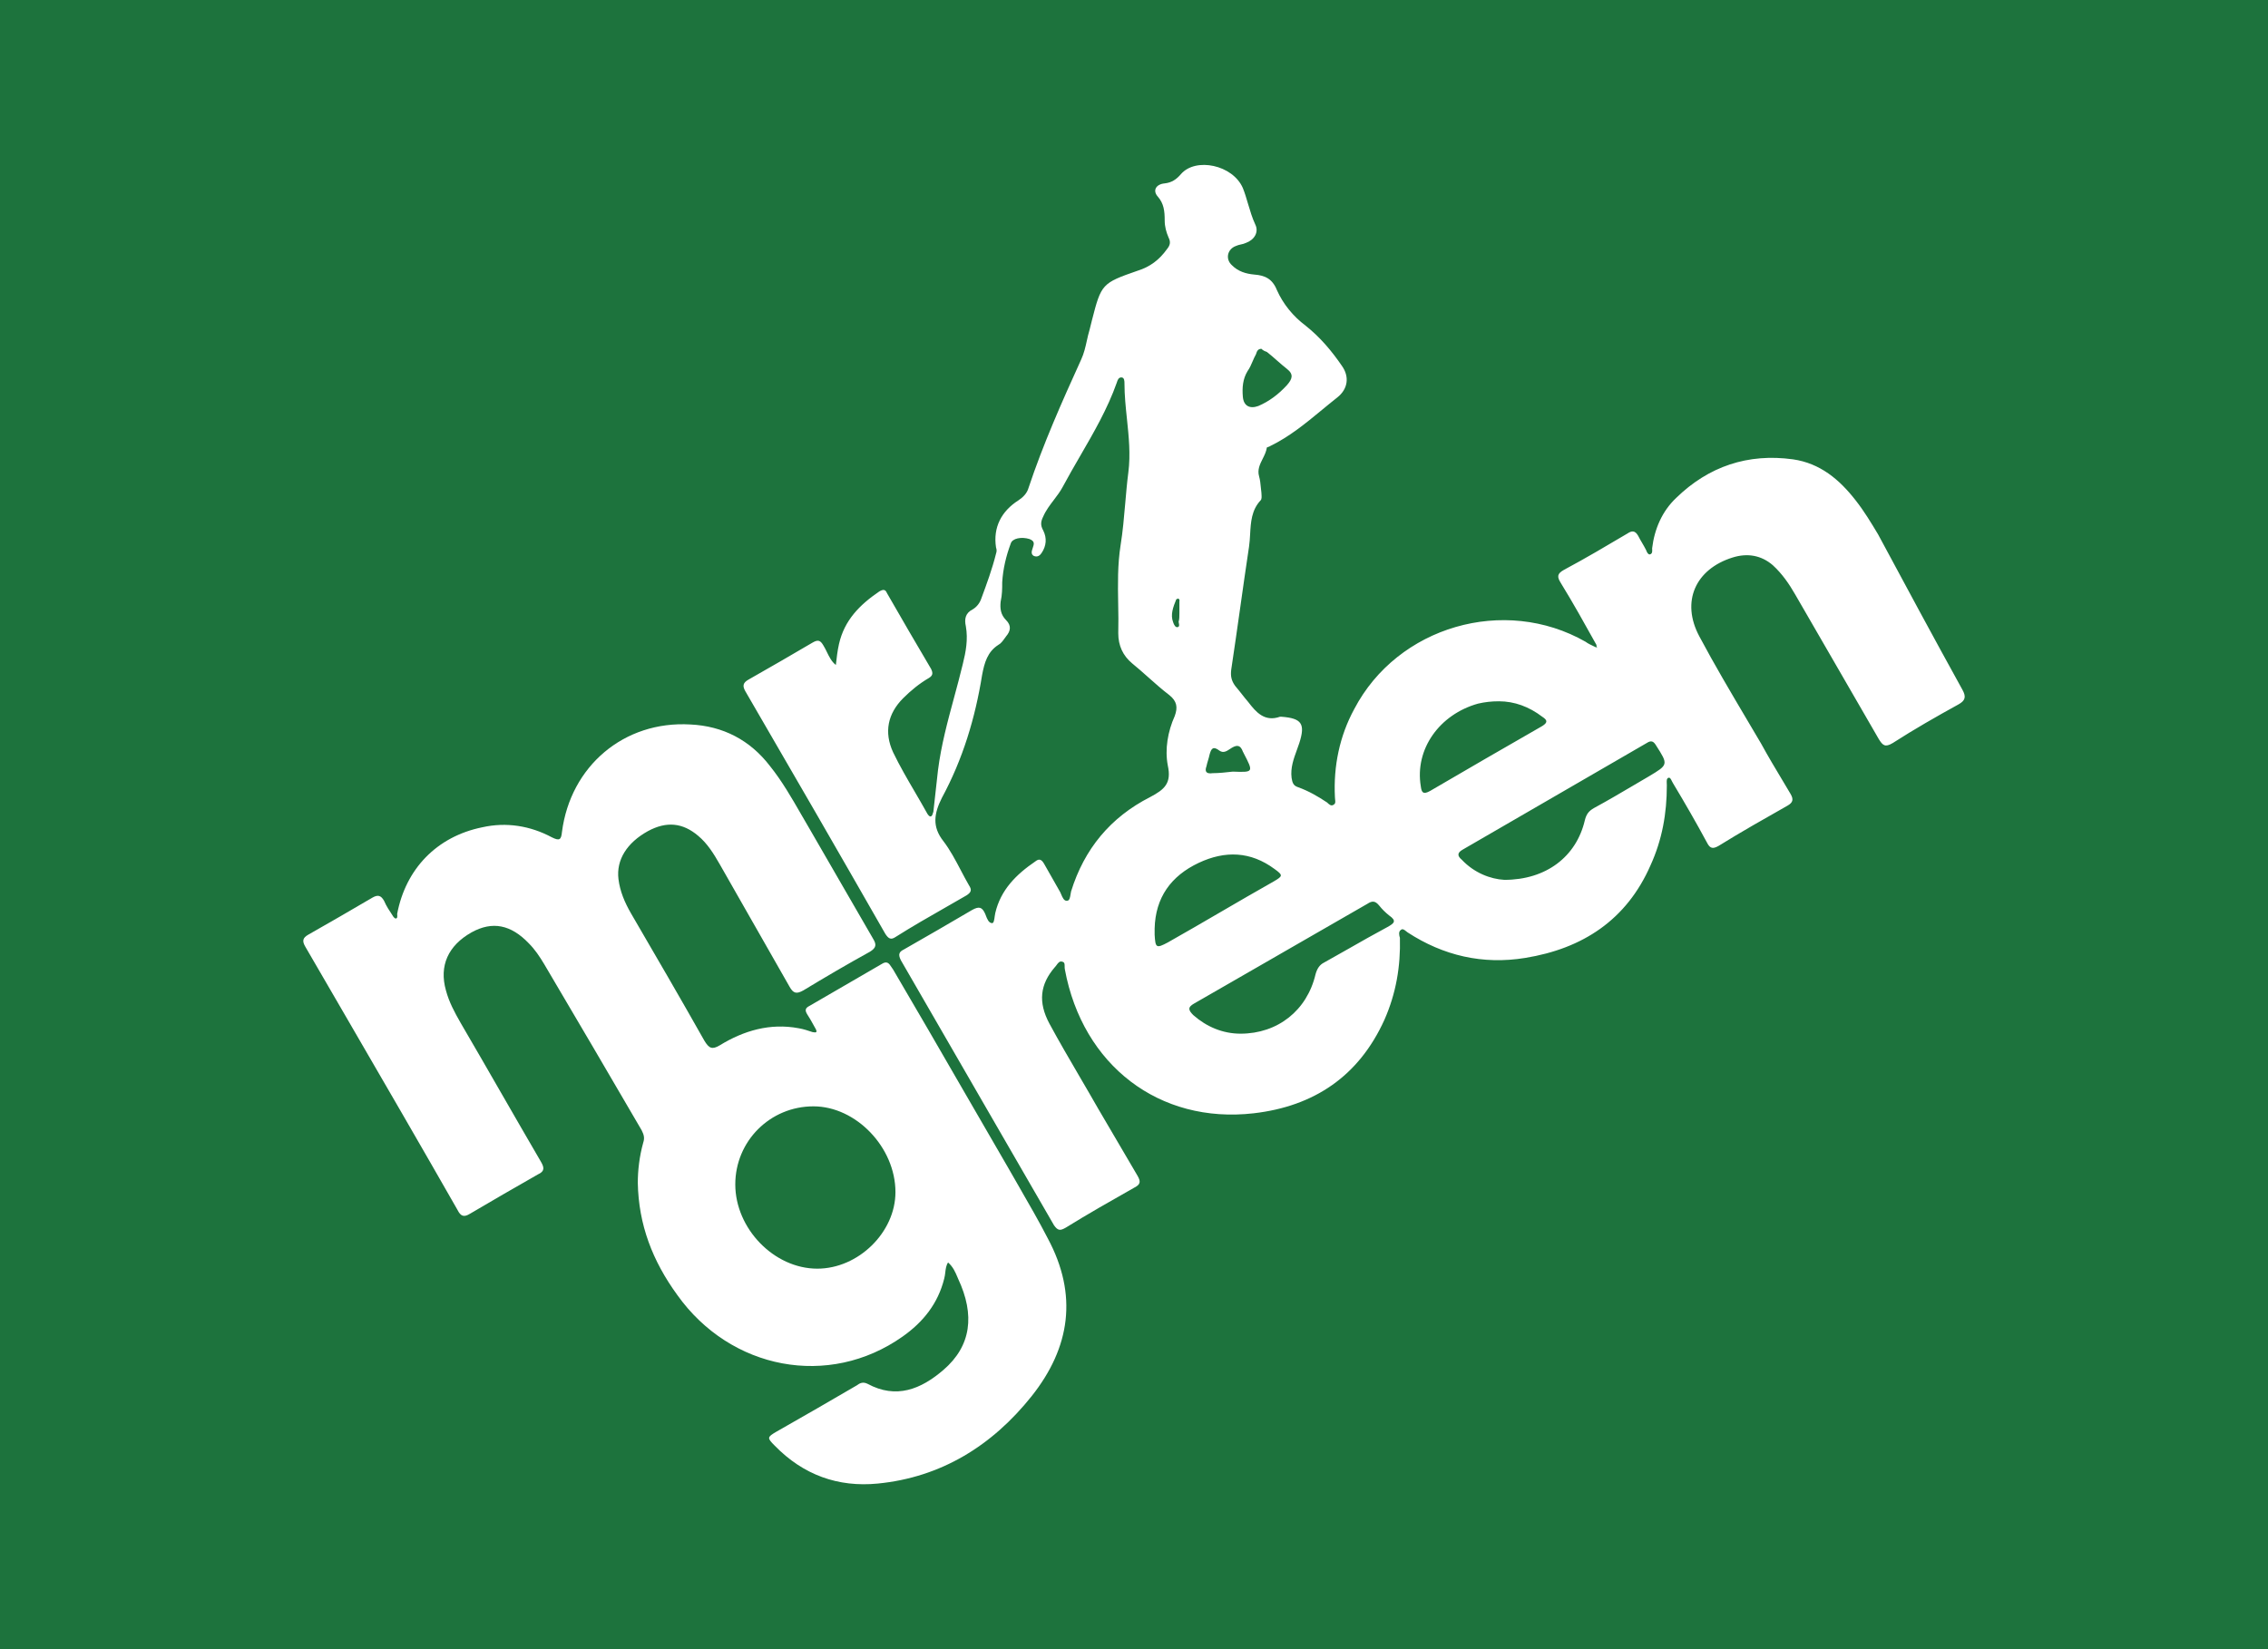<svg width="110" height="80" viewBox="0 0 110 80" fill="none" xmlns="http://www.w3.org/2000/svg">
<rect x="0" y="0" width="110" height="80" fill="#333333" stroke="none"/>
<g clip-path="url(#clip0_3776_46300)">
<rect width="110" height="80" fill="#010D26"/>
<rect width="158" height="80" transform="translate(-24)" fill="#1D733D"/>
<path fill-rule="evenodd" clip-rule="evenodd" d="M77.428 31.282C76.865 30.269 76.302 29.257 75.702 28.282C75.514 27.982 75.514 27.832 75.852 27.644C76.903 27.082 77.916 26.482 78.929 25.882C79.154 25.732 79.304 25.732 79.454 25.994C79.511 26.107 79.576 26.22 79.642 26.332C79.708 26.445 79.773 26.557 79.83 26.669C79.837 26.683 79.844 26.7 79.851 26.718C79.884 26.795 79.926 26.895 80.017 26.895C80.143 26.863 80.137 26.753 80.132 26.652C80.132 26.643 80.131 26.635 80.131 26.626C80.13 26.616 80.13 26.605 80.13 26.595C80.243 25.657 80.618 24.795 81.293 24.157C82.869 22.62 84.783 21.982 86.96 22.282C88.273 22.47 89.211 23.257 89.999 24.27C90.412 24.795 90.75 25.357 91.087 25.919C92.438 28.432 93.789 30.944 95.178 33.457C95.365 33.794 95.328 33.981 94.99 34.169C93.902 34.769 92.851 35.369 91.8 36.044C91.425 36.269 91.313 36.156 91.125 35.856C90.45 34.694 89.774 33.522 89.099 32.35C88.423 31.178 87.748 30.007 87.072 28.844C86.772 28.319 86.434 27.832 85.984 27.419C85.421 26.932 84.746 26.82 84.033 27.044C82.231 27.607 81.518 29.182 82.419 30.869C83.153 32.248 83.956 33.603 84.755 34.954C84.978 35.33 85.201 35.706 85.421 36.081C85.749 36.682 86.096 37.262 86.449 37.851L86.45 37.852C86.582 38.073 86.714 38.294 86.847 38.519C86.997 38.781 86.96 38.931 86.697 39.081C85.571 39.719 84.445 40.356 83.357 41.031C83.094 41.181 82.944 41.181 82.794 40.881C82.269 39.906 81.706 38.931 81.143 37.994C81.122 37.962 81.103 37.923 81.085 37.886C81.04 37.792 80.998 37.705 80.918 37.731C80.828 37.761 80.834 37.887 80.84 38.013C80.841 38.029 80.841 38.044 80.842 38.06C80.843 38.076 80.843 38.091 80.843 38.106C80.843 39.456 80.618 40.731 80.055 41.968C78.892 44.631 76.753 46.018 73.976 46.468C71.912 46.806 69.998 46.356 68.272 45.231C68.247 45.214 68.222 45.194 68.197 45.173C68.109 45.102 68.022 45.031 67.934 45.118C67.822 45.193 67.859 45.381 67.897 45.493C67.934 46.881 67.709 48.193 67.146 49.468C65.908 52.205 63.731 53.668 60.804 54.005C56.226 54.53 52.511 51.68 51.648 47.031C51.636 46.981 51.636 46.926 51.636 46.875C51.636 46.772 51.636 46.681 51.535 46.656C51.398 46.601 51.321 46.708 51.245 46.813C51.217 46.851 51.19 46.888 51.16 46.918C50.447 47.743 50.335 48.606 50.898 49.656C51.363 50.516 51.857 51.361 52.353 52.211C52.657 52.731 52.962 53.253 53.262 53.78L55.175 57.042C55.325 57.305 55.325 57.455 55.025 57.605C53.9 58.242 52.774 58.88 51.686 59.555C51.423 59.705 51.31 59.705 51.123 59.442C49.885 57.306 48.647 55.16 47.409 53.014L47.407 53.01C46.169 50.864 44.931 48.717 43.693 46.581C43.542 46.281 43.618 46.168 43.843 46.056C44.968 45.418 46.056 44.781 47.145 44.144C47.482 43.956 47.633 43.993 47.783 44.331C47.792 44.353 47.801 44.376 47.81 44.4C47.877 44.577 47.955 44.781 48.121 44.781C48.201 44.781 48.224 44.608 48.244 44.454C48.252 44.394 48.26 44.336 48.271 44.293C48.533 43.168 49.284 42.419 50.222 41.781C50.41 41.631 50.522 41.706 50.635 41.894C50.766 42.118 50.898 42.353 51.029 42.587C51.16 42.821 51.292 43.056 51.423 43.281C51.438 43.311 51.453 43.346 51.468 43.384C51.532 43.536 51.61 43.724 51.761 43.693C51.875 43.693 51.902 43.518 51.925 43.369C51.933 43.323 51.939 43.279 51.948 43.243C52.586 41.181 53.862 39.644 55.776 38.669C56.489 38.294 56.827 37.994 56.639 37.131C56.489 36.344 56.639 35.481 56.977 34.731C57.127 34.319 57.089 34.019 56.714 33.719C56.352 33.443 56.015 33.142 55.681 32.845C55.426 32.618 55.173 32.393 54.913 32.182C54.462 31.807 54.237 31.319 54.237 30.719C54.25 30.244 54.242 29.769 54.233 29.294C54.217 28.344 54.2 27.394 54.35 26.445C54.457 25.782 54.515 25.108 54.573 24.435C54.617 23.927 54.66 23.42 54.725 22.92C54.838 22.04 54.747 21.174 54.657 20.313C54.597 19.743 54.538 19.175 54.538 18.608C54.538 18.495 54.538 18.308 54.387 18.308C54.248 18.308 54.206 18.437 54.17 18.546C54.168 18.554 54.165 18.562 54.162 18.57C53.718 19.824 53.055 20.969 52.389 22.118C52.099 22.619 51.809 23.12 51.535 23.632C51.42 23.847 51.268 24.047 51.114 24.249C50.92 24.505 50.723 24.763 50.597 25.057C50.485 25.282 50.447 25.47 50.597 25.732C50.785 26.107 50.747 26.482 50.522 26.82C50.447 26.932 50.335 27.044 50.147 26.97C49.997 26.895 50.034 26.744 50.072 26.632C50.074 26.625 50.076 26.619 50.078 26.613C50.081 26.604 50.084 26.596 50.087 26.588C50.155 26.387 50.202 26.25 49.922 26.145C49.547 26.032 49.096 26.107 49.021 26.369C48.796 26.97 48.646 27.607 48.608 28.244C48.608 28.544 48.608 28.844 48.533 29.182C48.496 29.519 48.533 29.819 48.796 30.082C49.059 30.344 49.021 30.607 48.796 30.869C48.775 30.897 48.754 30.926 48.733 30.956C48.641 31.085 48.543 31.221 48.421 31.282C47.895 31.619 47.745 32.144 47.633 32.744C47.295 34.844 46.695 36.831 45.681 38.706C45.306 39.456 45.194 40.094 45.757 40.806C46.082 41.231 46.34 41.723 46.599 42.214C46.728 42.46 46.857 42.706 46.995 42.943C47.145 43.168 47.107 43.281 46.882 43.431C46.557 43.62 46.231 43.806 45.906 43.992C45.071 44.469 44.24 44.943 43.43 45.456C43.205 45.606 43.092 45.531 42.942 45.306C40.691 41.368 38.439 37.469 36.15 33.532C36 33.269 36.037 33.119 36.3 32.969C37.351 32.369 38.401 31.769 39.415 31.169C39.677 31.019 39.79 31.057 39.94 31.319C40 31.415 40.052 31.521 40.105 31.63C40.218 31.862 40.336 32.103 40.54 32.257C40.578 31.919 40.615 31.582 40.691 31.244C40.953 30.082 41.704 29.332 42.642 28.694C42.83 28.582 42.942 28.582 43.017 28.769C43.73 30.007 44.443 31.244 45.156 32.444C45.269 32.669 45.231 32.782 45.044 32.894C44.593 33.157 44.18 33.494 43.805 33.869C43.055 34.619 42.867 35.519 43.317 36.494C43.638 37.16 44.008 37.794 44.384 38.437C44.579 38.772 44.776 39.11 44.968 39.456C45.006 39.531 45.081 39.606 45.119 39.606C45.2 39.606 45.223 39.527 45.243 39.455C45.251 39.428 45.258 39.402 45.269 39.381L45.494 37.356C45.648 36.151 45.959 34.999 46.273 33.84C46.418 33.303 46.564 32.765 46.695 32.219C46.845 31.619 46.957 31.019 46.845 30.382C46.77 30.044 46.807 29.744 47.182 29.557C47.37 29.444 47.52 29.257 47.595 29.032C47.858 28.319 48.121 27.607 48.308 26.857C48.346 26.744 48.346 26.669 48.308 26.557C48.158 25.582 48.571 24.795 49.397 24.27C49.622 24.12 49.809 23.932 49.884 23.67C50.597 21.532 51.498 19.508 52.436 17.445C52.577 17.14 52.644 16.836 52.712 16.531C52.752 16.348 52.793 16.166 52.849 15.983L52.961 15.533C53.412 13.77 53.449 13.733 55.175 13.133C55.776 12.945 56.226 12.608 56.601 12.083C56.752 11.896 56.789 11.745 56.676 11.521C56.564 11.258 56.489 10.995 56.489 10.695C56.489 10.246 56.451 9.871 56.151 9.533C55.888 9.233 56.076 8.933 56.489 8.896C56.827 8.858 57.052 8.708 57.277 8.446C57.99 7.621 59.791 7.996 60.279 9.121C60.378 9.367 60.455 9.629 60.532 9.892C60.632 10.228 60.732 10.567 60.879 10.883C61.067 11.258 60.842 11.633 60.429 11.783C60.354 11.82 60.27 11.839 60.185 11.858C60.101 11.877 60.016 11.896 59.941 11.933C59.528 12.083 59.416 12.57 59.754 12.87C60.054 13.17 60.429 13.283 60.842 13.32C61.33 13.358 61.705 13.508 61.93 14.07C62.23 14.745 62.718 15.345 63.319 15.795C64.031 16.358 64.594 17.033 65.082 17.745C65.457 18.27 65.382 18.87 64.857 19.282C64.606 19.48 64.359 19.684 64.111 19.888C63.325 20.537 62.534 21.189 61.592 21.645C61.575 21.662 61.542 21.671 61.511 21.68C61.475 21.69 61.442 21.7 61.442 21.72C61.413 21.91 61.327 22.083 61.241 22.254C61.107 22.522 60.975 22.787 61.067 23.107C61.117 23.282 61.134 23.457 61.15 23.632C61.159 23.72 61.167 23.807 61.179 23.895C61.179 23.921 61.182 23.952 61.184 23.984C61.191 24.089 61.199 24.212 61.142 24.27C60.698 24.741 60.664 25.335 60.632 25.916C60.62 26.121 60.608 26.324 60.579 26.52C60.429 27.513 60.288 28.507 60.148 29.501L60.148 29.502C60.007 30.495 59.866 31.488 59.716 32.482C59.678 32.782 59.716 33.007 59.904 33.269C60.016 33.4 60.119 33.532 60.223 33.663C60.326 33.794 60.429 33.925 60.542 34.056C60.917 34.544 61.33 35.031 62.08 34.769H62.155C63.131 34.844 63.319 35.106 63.018 36.044C62.982 36.154 62.942 36.262 62.903 36.37C62.741 36.815 62.583 37.249 62.643 37.731C62.681 37.956 62.718 38.106 62.943 38.181C63.469 38.369 63.919 38.631 64.369 38.931C64.444 39.006 64.557 39.119 64.669 39.044C64.781 38.988 64.768 38.891 64.754 38.784C64.749 38.746 64.745 38.708 64.745 38.669C64.669 37.169 64.97 35.706 65.683 34.394C67.784 30.382 72.963 28.882 76.903 31.132C77.016 31.217 77.152 31.281 77.276 31.339C77.316 31.358 77.354 31.376 77.391 31.394C77.428 31.394 77.428 31.394 77.466 31.432C77.428 31.357 77.428 31.319 77.428 31.282ZM72.963 42.681C74.989 42.681 76.453 41.556 76.865 39.794C76.94 39.494 77.053 39.344 77.316 39.194C77.972 38.838 78.609 38.463 79.255 38.082C79.495 37.94 79.736 37.798 79.98 37.656C80.446 37.377 80.681 37.236 80.725 37.05C80.77 36.862 80.62 36.628 80.318 36.156C80.205 35.969 80.093 35.894 79.867 36.044C78.385 36.906 76.893 37.769 75.402 38.631C73.91 39.494 72.418 40.356 70.936 41.218C70.674 41.368 70.674 41.519 70.899 41.706C71.499 42.343 72.287 42.644 72.963 42.681ZM60.166 50.143C61.968 50.143 63.394 49.018 63.806 47.256C63.881 46.993 63.994 46.806 64.219 46.693C64.613 46.474 65.008 46.25 65.404 46.024C66.026 45.669 66.654 45.312 67.296 44.968C67.634 44.781 67.746 44.668 67.371 44.406C67.184 44.256 67.034 44.106 66.883 43.918C66.696 43.693 66.546 43.693 66.32 43.843C64.915 44.649 63.519 45.454 62.122 46.259L62.118 46.262C60.72 47.068 59.322 47.874 57.915 48.681C57.577 48.868 57.652 49.018 57.877 49.243C58.515 49.806 59.303 50.143 60.166 50.143ZM72.7 34.019C72.325 34.019 72.024 34.056 71.687 34.132C69.81 34.657 68.61 36.344 68.91 38.144C68.947 38.444 69.022 38.556 69.36 38.369C71.161 37.319 72.963 36.269 74.801 35.219C75.102 35.031 75.026 34.919 74.801 34.769C74.163 34.282 73.45 34.019 72.7 34.019ZM56.001 45.043V45.343C56.038 45.981 56.076 46.018 56.639 45.718C57.502 45.231 58.356 44.734 59.209 44.237C60.063 43.74 60.917 43.243 61.78 42.756C62.23 42.493 62.23 42.456 61.818 42.156C60.654 41.294 59.416 41.256 58.14 41.856C56.789 42.493 56.038 43.543 56.001 45.043ZM61.179 16.92C61.003 16.92 60.959 17.053 60.923 17.163L60.917 17.183C60.855 17.291 60.805 17.407 60.755 17.523C60.685 17.687 60.614 17.854 60.504 18.008C60.279 18.383 60.241 18.795 60.279 19.245C60.316 19.695 60.617 19.845 61.029 19.695C61.555 19.47 62.005 19.133 62.418 18.683C62.681 18.383 62.756 18.157 62.418 17.895C62.249 17.764 62.09 17.623 61.93 17.483C61.771 17.342 61.611 17.201 61.442 17.07C61.33 17.033 61.255 16.995 61.179 16.92ZM59.791 37.431C60.804 37.469 60.804 37.469 60.316 36.531C60.316 36.513 60.307 36.503 60.298 36.494C60.288 36.484 60.279 36.475 60.279 36.456C60.166 36.156 60.016 36.119 59.754 36.269C59.721 36.288 59.689 36.31 59.657 36.331C59.501 36.436 59.34 36.543 59.153 36.419C58.815 36.156 58.74 36.344 58.665 36.606C58.647 36.7 58.618 36.794 58.59 36.888C58.562 36.981 58.534 37.075 58.515 37.169C58.403 37.469 58.553 37.544 58.815 37.506C59.116 37.506 59.453 37.469 59.791 37.431ZM57.202 29.744V29.182C57.202 29.175 57.203 29.167 57.204 29.158C57.211 29.119 57.219 29.063 57.127 29.032C57.127 29.032 57.089 29.069 57.052 29.069C56.902 29.444 56.752 29.819 56.902 30.194C56.939 30.307 57.014 30.457 57.127 30.419C57.209 30.392 57.191 30.303 57.175 30.229C57.17 30.202 57.164 30.177 57.164 30.157C57.202 30.044 57.202 29.894 57.202 29.744Z" fill="white"/>
<path fill-rule="evenodd" clip-rule="evenodd" d="M30.934 57.38C30.934 56.78 31.009 56.105 31.197 55.43C31.272 55.205 31.234 55.055 31.122 54.83C29.546 52.131 27.969 49.43 26.393 46.768C26.168 46.393 25.943 46.056 25.643 45.756C24.78 44.856 23.879 44.668 22.866 45.231C21.74 45.868 21.29 46.843 21.628 48.043C21.778 48.606 22.04 49.093 22.34 49.618C22.997 50.743 23.645 51.868 24.292 52.993C24.939 54.118 25.587 55.243 26.243 56.368C26.393 56.63 26.431 56.818 26.093 56.968C24.968 57.605 23.88 58.242 22.792 58.88L22.791 58.88C22.491 59.067 22.34 58.992 22.19 58.693C20.406 55.566 18.602 52.459 16.793 49.343C16.128 48.199 15.463 47.054 14.798 45.906C14.648 45.643 14.685 45.493 14.948 45.343C15.999 44.743 17.049 44.143 18.063 43.543C18.325 43.393 18.475 43.431 18.625 43.693C18.738 43.956 18.888 44.181 19.038 44.406C19.076 44.481 19.151 44.556 19.188 44.556C19.28 44.556 19.272 44.456 19.266 44.379C19.265 44.361 19.263 44.345 19.263 44.331C19.676 42.156 21.177 40.581 23.391 40.131C24.555 39.869 25.718 40.056 26.768 40.619C27.144 40.806 27.219 40.731 27.256 40.356C27.669 37.169 30.258 34.956 33.486 35.144C35.062 35.219 36.375 35.894 37.351 37.169C37.931 37.893 38.398 38.707 38.858 39.506C38.993 39.742 39.128 39.976 39.265 40.206C39.771 41.087 40.286 41.977 40.802 42.867L40.803 42.869C41.319 43.759 41.835 44.65 42.342 45.531C42.529 45.831 42.492 45.981 42.192 46.168C41.103 46.768 40.015 47.406 38.964 48.043C38.627 48.231 38.477 48.193 38.289 47.856C37.726 46.862 37.163 45.878 36.601 44.894L36.6 44.893C36.037 43.909 35.474 42.925 34.912 41.931C34.611 41.406 34.311 40.919 33.861 40.544C33.11 39.906 32.322 39.831 31.422 40.319C30.409 40.881 29.883 41.706 29.996 42.644C30.071 43.243 30.296 43.768 30.596 44.293C31.797 46.356 32.998 48.418 34.161 50.48C34.386 50.855 34.536 50.931 34.912 50.706C36.075 49.993 37.351 49.618 38.739 49.88C38.964 49.918 39.19 49.993 39.415 50.068C39.602 50.105 39.64 50.068 39.565 49.918C39.518 49.837 39.475 49.759 39.434 49.684C39.341 49.516 39.256 49.361 39.152 49.206C39.039 49.018 39.039 48.906 39.265 48.793L42.755 46.768C43.026 46.588 43.127 46.745 43.235 46.912C43.261 46.952 43.288 46.994 43.317 47.031C44.465 48.981 45.6 50.946 46.737 52.916C47.458 54.165 48.181 55.416 48.909 56.668C49.087 56.982 49.268 57.296 49.45 57.611L49.45 57.612C49.919 58.425 50.39 59.242 50.822 60.08C52.286 62.817 51.911 65.367 50.034 67.729C48.121 70.129 45.644 71.667 42.567 71.967C40.653 72.154 38.964 71.554 37.576 70.129C37.201 69.754 37.201 69.717 37.651 69.454C38.964 68.704 40.278 67.954 41.554 67.204C41.704 67.092 41.854 67.017 42.079 67.129C43.467 67.879 44.668 67.392 45.757 66.454C47.107 65.292 47.295 63.792 46.469 62.03C46.46 62.009 46.451 61.987 46.442 61.966C46.338 61.719 46.223 61.449 45.982 61.242C45.888 61.383 45.867 61.554 45.847 61.726C45.834 61.829 45.822 61.932 45.794 62.03C45.494 63.23 44.781 64.13 43.768 64.842C40.203 67.354 35.437 66.454 32.848 62.817C31.647 61.167 30.971 59.405 30.934 57.38ZM35.662 57.455C35.662 59.592 37.538 61.542 39.64 61.542C41.629 61.542 43.43 59.78 43.43 57.83C43.43 55.655 41.516 53.668 39.452 53.668C37.351 53.668 35.662 55.355 35.662 57.455Z" fill="white"/>
</g>
<defs>
<clipPath id="clip0_3776_46300">
<rect width="110" height="80" fill="white"/>
</clipPath>
</defs>
</svg>
